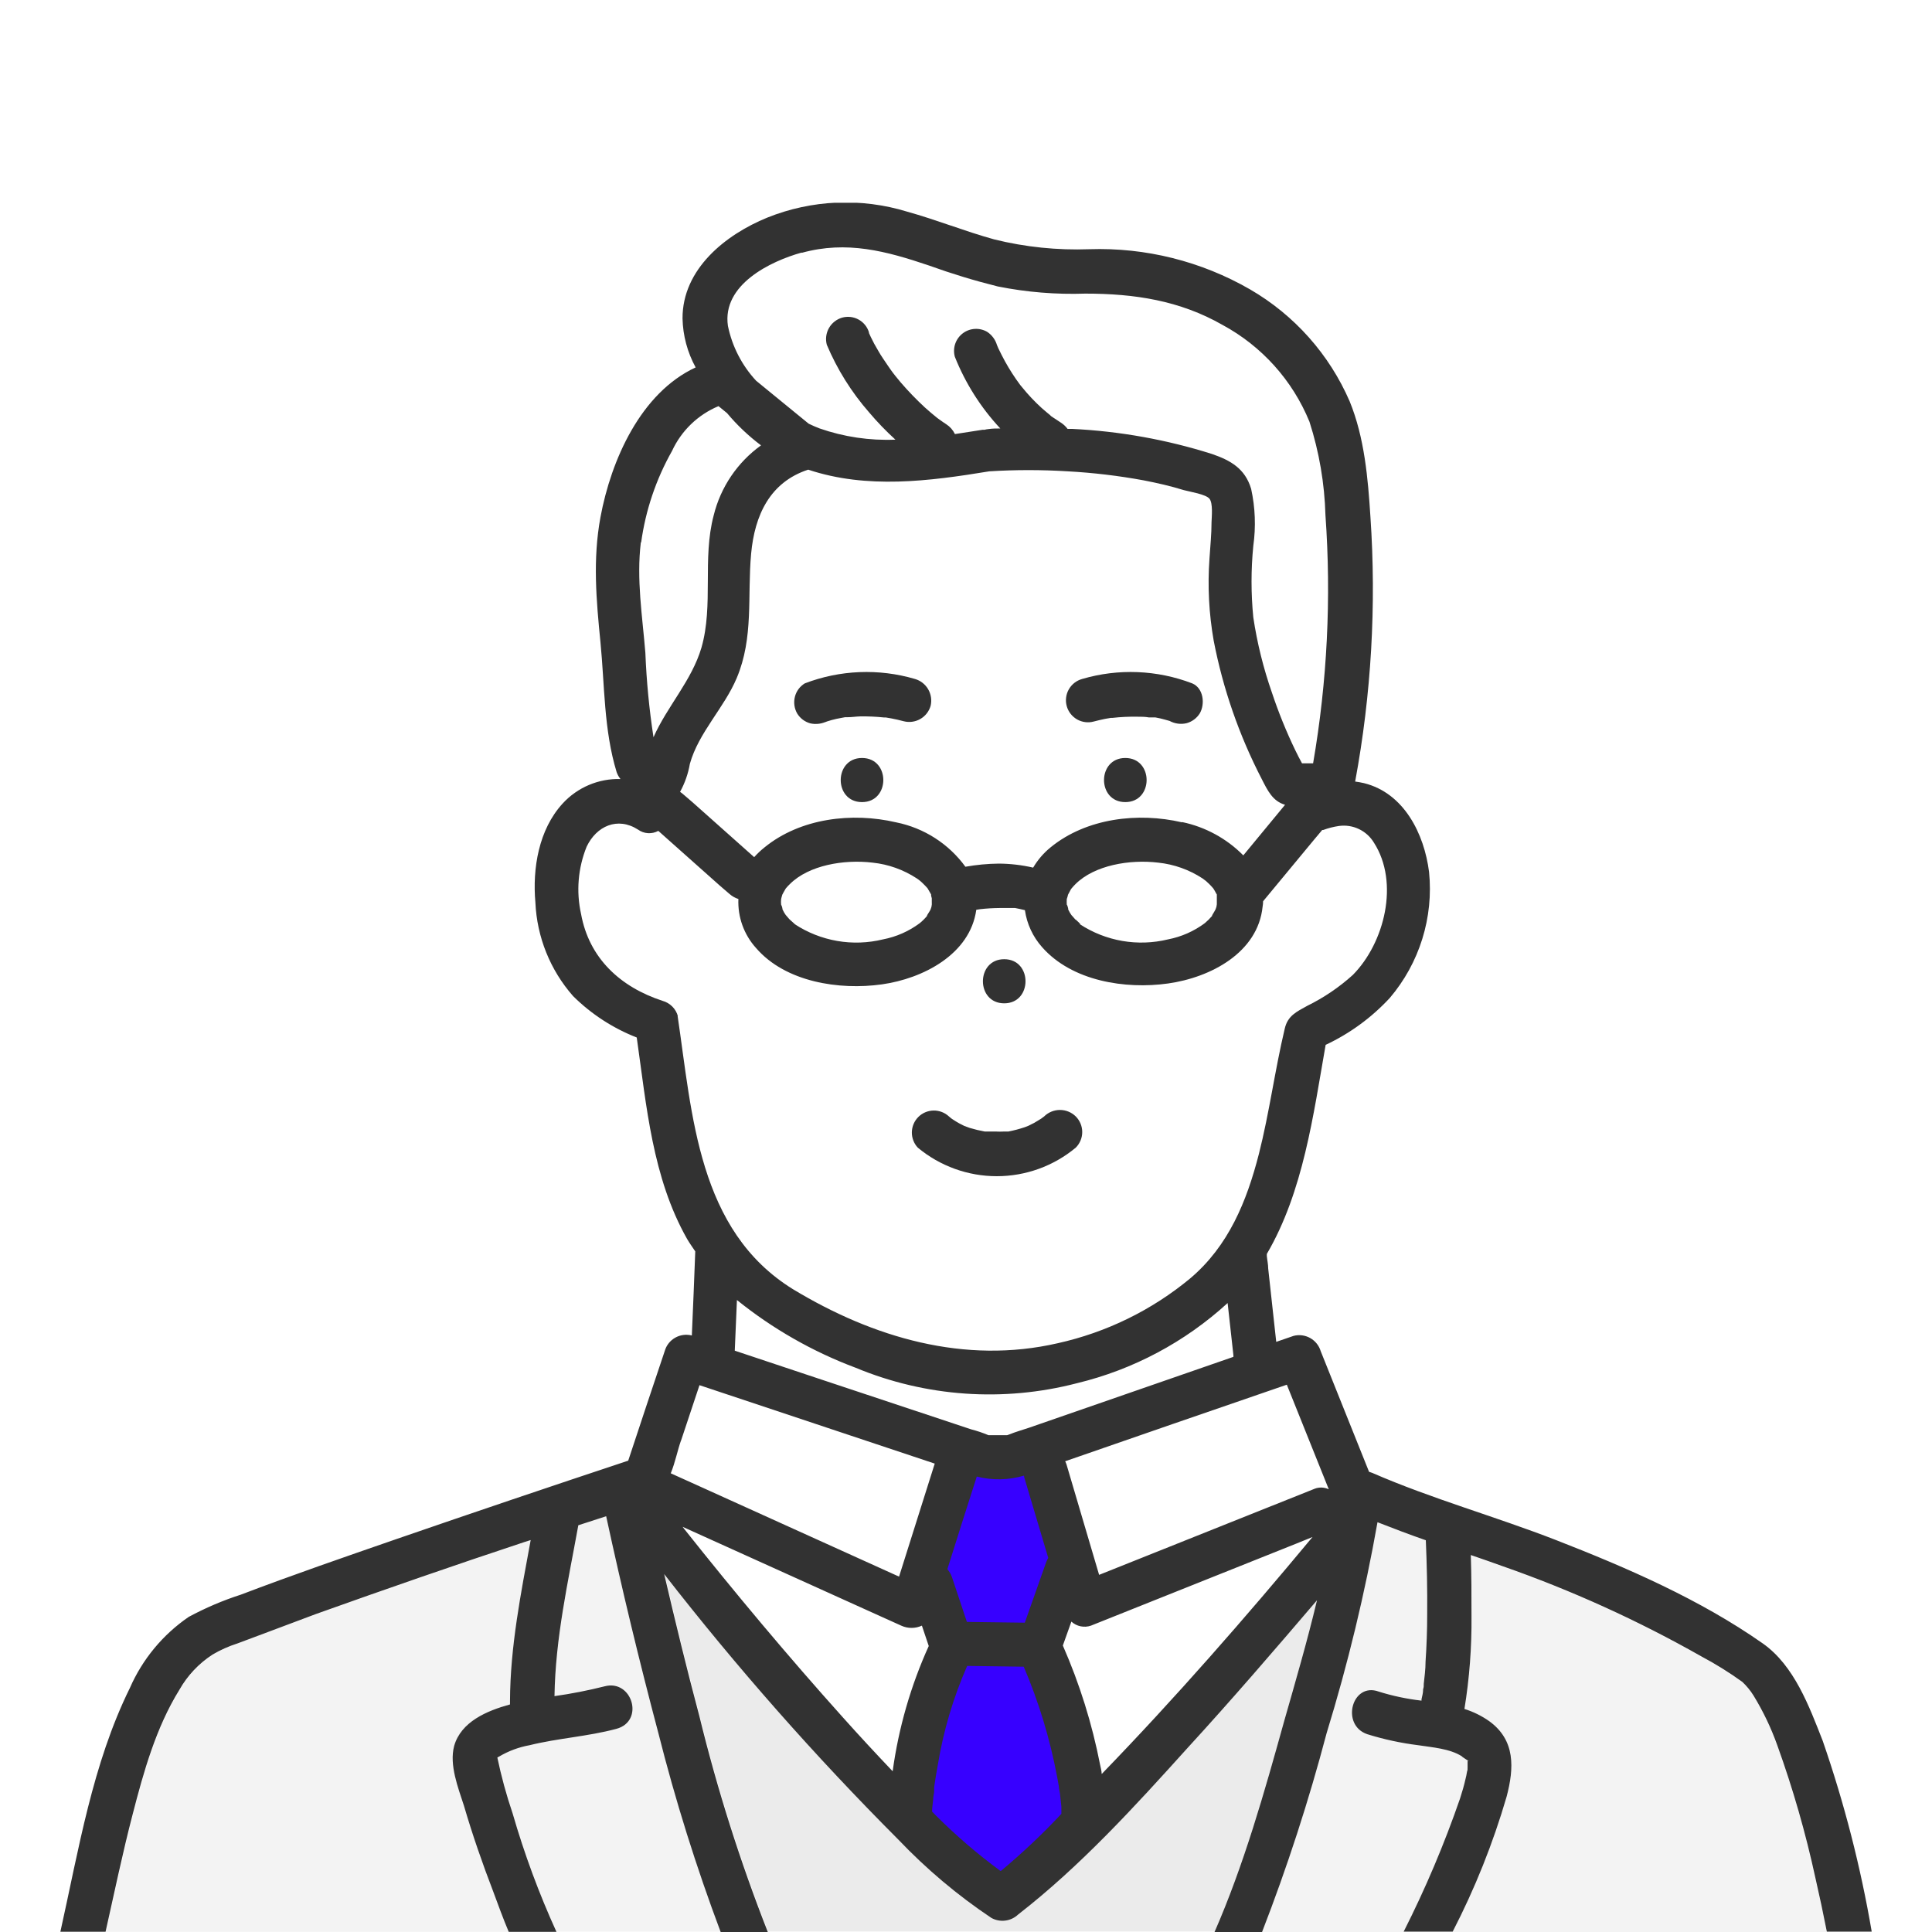<svg width="120" height="120" viewBox="0 0 120 120" fill="none" xmlns="http://www.w3.org/2000/svg">
<rect width="120" height="120" fill="white"/>
<g clip-path="url(#clip0_4558_25403)">
<path d="M72.908 88.457L66.211 90.777C66.244 90.846 66.272 90.917 66.296 90.99L68.336 97.815L68.945 97.572L81.73 92.463C81.871 92.411 82.02 92.388 82.17 92.395C82.319 92.403 82.466 92.44 82.601 92.506C81.732 90.343 80.863 88.177 79.995 86.01L72.908 88.457Z" fill="white"/>
<path d="M63.857 91.332C62.898 91.612 61.359 91.649 60.394 91.393C59.785 93.313 59.23 95.634 58.621 97.55C58.746 97.697 58.843 97.867 58.907 98.049L59.736 100.987L63.857 101.012L65.269 97.124C65.304 97.019 65.351 96.919 65.409 96.826L63.857 91.393C63.857 91.393 63.863 91.356 63.857 91.332Z" fill="#3700FF"/>
<path d="M76.577 83.385L76.303 80.913C73.653 83.338 70.432 85.052 66.94 85.894C62.377 87.08 57.551 86.742 53.198 84.932C50.531 83.933 48.042 82.513 45.825 80.725C45.777 81.778 45.734 82.825 45.691 83.872L50.806 85.577L60.383 88.761C60.746 88.855 61.102 88.975 61.448 89.12H61.491H61.551C61.783 89.12 62.026 89.12 62.258 89.12H62.611L62.733 89.078C63.122 88.913 63.542 88.798 63.95 88.664L76.693 84.25V84.152C76.638 83.903 76.608 83.665 76.577 83.385Z" fill="white"/>
<path d="M67.806 100.955C67.599 101.027 67.377 101.041 67.163 100.997C66.949 100.953 66.75 100.853 66.588 100.705L66.059 102.191C67.1 104.566 67.876 107.049 68.372 109.594C68.409 109.783 68.439 109.972 68.469 110.161C73.03 105.448 77.352 100.498 81.535 95.451L80.561 95.847L67.806 100.955Z" fill="white"/>
<path d="M65.935 111.427C65.935 111.384 65.874 111.043 65.862 110.958C65.862 110.745 65.789 110.532 65.753 110.349C65.312 108.008 64.724 105.408 63.789 103.217L59.837 103.217C58.972 105.186 58.251 107.57 57.904 109.692C57.819 110.149 57.746 110.611 57.679 111.068C57.679 111.147 57.679 111.226 57.679 111.305V111.366C57.679 111.525 57.636 111.683 57.618 111.841C57.618 112.091 57.569 112.334 57.551 112.578L57.764 112.797C59.019 114.055 60.657 115.667 62.089 116.719C63.429 115.611 64.845 113.917 66.075 112.693C66.075 112.547 66.075 112.395 66.075 112.249C65.996 111.956 65.966 111.67 65.935 111.427Z" fill="#3700FF"/>
<path d="M78.392 48.402C76.991 45.696 75.987 42.803 75.409 39.812C75.112 38.126 75.023 36.41 75.147 34.703C75.195 33.949 75.262 33.194 75.275 32.439C75.275 32.086 75.39 31.312 75.153 31.002C74.915 30.691 73.935 30.564 73.558 30.46C72.736 30.223 71.902 30.034 71.055 29.851C69.498 29.564 67.924 29.377 66.343 29.291C64.721 29.189 63.094 29.189 61.472 29.291C57.722 29.9 53.856 30.417 50.221 29.188C47.841 29.967 46.897 32.019 46.678 34.405C46.434 37.054 46.848 39.599 45.783 42.131C45.003 43.958 43.414 45.516 42.873 47.459C42.767 48.069 42.562 48.657 42.264 49.2C42.319 49.242 42.379 49.279 42.434 49.328L43.043 49.851L46.867 53.255C47.064 53.034 47.28 52.83 47.512 52.646C49.74 50.819 52.949 50.454 55.682 51.093C57.412 51.44 58.949 52.425 59.987 53.851C60.672 53.729 61.367 53.664 62.063 53.657C62.78 53.661 63.495 53.744 64.194 53.906C64.477 53.425 64.844 52.998 65.278 52.646C67.5 50.819 70.708 50.454 73.442 51.093C74.882 51.403 76.199 52.129 77.229 53.182L79.823 50.04C79.074 49.778 78.763 49.133 78.392 48.402ZM53.539 49.821C51.774 49.821 51.78 47.081 53.539 47.081C55.299 47.081 55.305 49.821 53.539 49.821ZM57.801 43.86C57.702 44.208 57.47 44.502 57.156 44.681C56.842 44.86 56.47 44.908 56.121 44.816C55.871 44.749 55.628 44.694 55.378 44.646L55.025 44.585H54.915C54.42 44.532 53.922 44.51 53.424 44.518C53.168 44.518 52.912 44.518 52.657 44.567H52.492L52.261 44.609C52.054 44.646 51.853 44.688 51.652 44.743L51.372 44.828L51.244 44.877C51.067 44.932 51.36 44.822 51.384 44.81C51.06 44.98 50.687 45.029 50.331 44.95C49.991 44.858 49.7 44.641 49.515 44.341C49.33 44.021 49.28 43.64 49.375 43.282C49.465 42.942 49.683 42.649 49.984 42.466C52.173 41.628 54.577 41.532 56.827 42.192C57.169 42.296 57.459 42.526 57.636 42.836C57.814 43.146 57.867 43.513 57.783 43.86H57.801ZM69.911 49.821C68.145 49.821 68.151 47.081 69.911 47.081C71.67 47.081 71.658 49.821 69.892 49.821H69.911ZM74.562 44.341C74.376 44.639 74.085 44.857 73.746 44.95C73.388 45.036 73.011 44.986 72.687 44.81C72.778 44.853 73.119 44.999 72.687 44.81L72.407 44.731C72.206 44.676 71.999 44.627 71.798 44.591H71.634H71.573H71.396C71.159 44.591 70.921 44.554 70.678 44.548C70.163 44.539 69.649 44.564 69.138 44.621H69.04L68.681 44.682C68.444 44.731 68.212 44.786 67.981 44.847C67.807 44.894 67.626 44.907 67.448 44.885C67.269 44.862 67.097 44.805 66.941 44.716C66.784 44.627 66.647 44.508 66.537 44.366C66.426 44.224 66.345 44.061 66.297 43.888C66.25 43.714 66.237 43.533 66.259 43.355C66.282 43.176 66.339 43.004 66.428 42.847C66.517 42.691 66.636 42.554 66.778 42.444C66.92 42.333 67.083 42.252 67.256 42.204C69.504 41.544 71.906 41.64 74.093 42.478C74.757 42.746 74.855 43.733 74.544 44.323L74.562 44.341Z" fill="white"/>
<path d="M57.875 55.611C57.877 55.586 57.877 55.562 57.875 55.538C57.865 55.514 57.853 55.492 57.839 55.471L57.705 55.239C57.685 55.213 57.669 55.184 57.656 55.154L57.595 55.087C57.534 55.02 57.467 54.947 57.4 54.886C57.276 54.755 57.137 54.639 56.986 54.539C56.162 53.998 55.221 53.662 54.24 53.559C52.462 53.346 50.283 53.717 49.108 54.886C49.014 54.974 48.927 55.067 48.846 55.166L48.803 55.239C48.761 55.306 48.639 55.562 48.633 55.55C48.633 55.641 48.572 55.793 48.56 55.824C48.548 55.939 48.548 56.056 48.56 56.171C48.608 56.261 48.638 56.361 48.645 56.463C48.709 56.602 48.786 56.735 48.876 56.859C48.779 56.719 49.035 57.041 49.108 57.108C49.181 57.175 49.485 57.437 49.394 57.37C50.194 57.895 51.093 58.25 52.036 58.412C52.978 58.574 53.944 58.541 54.873 58.314C55.703 58.155 56.486 57.81 57.163 57.303C57.328 57.169 57.479 57.018 57.613 56.853C57.613 56.853 57.613 56.853 57.613 56.816L57.753 56.591C57.874 56.412 57.928 56.197 57.906 55.982C57.906 55.921 57.906 55.775 57.906 55.763C57.898 55.712 57.888 55.661 57.875 55.611Z" fill="white"/>
<path d="M63.252 118.867C63.034 119.075 62.755 119.207 62.456 119.246C62.157 119.284 61.854 119.226 61.59 119.081C59.489 117.675 57.549 116.042 55.806 114.21C50.626 109.018 45.77 103.512 41.268 97.723C41.956 100.669 42.668 103.604 43.447 106.526C44.565 111.098 45.989 115.589 47.709 119.969H75.447C77.274 115.768 78.54 111.245 79.776 106.867C80.464 104.432 81.195 101.893 81.822 99.342C79.192 102.447 76.531 105.516 73.785 108.511C70.486 112.152 67.125 115.86 63.252 118.867Z" fill="#EBEBEB"/>
<path d="M37.654 94.16L35.925 94.72C35.28 98.282 34.501 101.722 34.446 105.332C35.493 105.185 36.532 104.982 37.557 104.723C39.268 104.267 39.992 106.909 38.288 107.366C36.583 107.822 34.671 107.944 32.894 108.382C32.23 108.503 31.593 108.74 31.012 109.083C30.971 109.1 30.932 109.123 30.896 109.15C30.927 109.235 30.945 109.235 30.896 109.15C31.143 110.324 31.46 111.483 31.846 112.62C32.573 115.134 33.483 117.592 34.568 119.975H44.778C43.255 115.923 41.96 111.788 40.9 107.591C39.69 103.151 38.608 98.674 37.654 94.16Z" fill="#F3F3F3"/>
<path d="M110.387 108.433C110.004 107.356 109.51 106.321 108.914 105.346C108.719 105.031 108.483 104.742 108.214 104.488C107.402 103.903 106.552 103.374 105.669 102.905C101.731 100.672 97.601 98.797 93.328 97.303C92.67 97.066 92.013 96.835 91.349 96.609C91.392 97.876 91.41 99.136 91.392 100.402C91.41 102.333 91.264 104.262 90.953 106.168C91.501 106.339 92.018 106.593 92.487 106.923C94.131 108.141 94.04 109.845 93.571 111.623C92.727 114.517 91.606 117.322 90.223 120.001H113.462C113.243 118.88 113.005 117.764 112.749 116.652C112.145 113.863 111.355 111.117 110.387 108.433Z" fill="#F3F3F3"/>
<path d="M91.154 109.357C91.227 109.387 91.3 109.411 91.087 109.296C91.16 109.332 90.758 109.058 90.807 109.089C90.052 108.602 88.981 108.529 88.092 108.395C87.014 108.261 85.95 108.031 84.914 107.707C83.258 107.098 83.976 104.48 85.638 105.064C86.503 105.334 87.392 105.522 88.293 105.624C88.293 105.624 88.293 105.57 88.293 105.539C88.329 105.35 88.36 105.162 88.39 104.973V104.9C88.39 104.79 88.39 104.681 88.433 104.565C88.481 104.114 88.518 103.658 88.542 103.201C88.609 102.215 88.634 101.229 88.646 100.236C88.646 98.708 88.646 97.192 88.561 95.646C87.55 95.293 86.551 94.915 85.559 94.525C84.776 98.954 83.721 103.329 82.399 107.627C81.293 111.823 79.951 115.954 78.381 119.999H87.184C88.538 117.326 89.707 114.563 90.685 111.731C90.813 111.323 90.935 110.921 91.026 110.513C91.063 110.367 91.093 110.221 91.118 110.075C91.16 109.856 91.118 110.124 91.154 109.789C91.154 109.673 91.154 109.564 91.154 109.448C91.154 109.448 91.154 109.399 91.154 109.381C91.154 109.363 91.069 109.338 91.154 109.381V109.357Z" fill="#F3F3F3"/>
<path d="M32.614 95.78C28.279 97.241 23.944 98.721 19.634 100.261C17.996 100.87 16.364 101.436 14.763 102.087C14.225 102.258 13.709 102.489 13.223 102.775C12.368 103.329 11.66 104.081 11.159 104.967C9.71 107.305 8.943 110.045 8.261 112.687C7.652 115.123 7.122 117.558 6.574 119.993H31.616C31.274 119.171 30.964 118.331 30.66 117.509C29.996 115.75 29.381 113.966 28.833 112.158C28.498 111.037 27.938 109.631 28.224 108.45C28.626 106.94 30.264 106.258 31.695 105.868C31.695 105.801 31.695 105.734 31.695 105.661C31.695 102.276 32.352 98.964 32.979 95.658L32.614 95.78Z" fill="#F3F3F3"/>
<path d="M56.014 100.955L54.005 100.048L42.438 94.818L42.535 94.946C45.719 98.928 48.982 102.861 52.392 106.654C53.403 107.786 54.438 108.901 55.485 110.003C55.852 107.325 56.605 104.715 57.719 102.252C57.573 101.832 57.433 101.412 57.293 100.986C57.09 101.073 56.871 101.115 56.65 101.11C56.43 101.105 56.213 101.052 56.014 100.955Z" fill="white"/>
<path d="M81.25 47.859C81.299 47.896 81.287 47.896 81.25 47.859Z" fill="#78C8E6"/>
<path d="M75.666 55.714C75.666 55.678 75.666 55.647 75.666 55.611C75.661 55.587 75.661 55.562 75.666 55.538L75.623 55.471C75.587 55.392 75.538 55.319 75.495 55.239L75.44 55.154L75.379 55.087C75.319 55.02 75.258 54.947 75.191 54.886C75.065 54.757 74.926 54.64 74.777 54.539C73.951 53.998 73.007 53.662 72.025 53.559C70.253 53.346 68.073 53.717 66.892 54.886C66.802 54.975 66.717 55.069 66.637 55.166L66.588 55.239C66.551 55.306 66.43 55.562 66.424 55.55C66.403 55.643 66.376 55.734 66.344 55.824C66.338 55.939 66.338 56.055 66.344 56.171C66.344 56.171 66.46 56.475 66.43 56.463C66.496 56.601 66.573 56.733 66.661 56.859C66.564 56.719 66.825 57.041 66.892 57.108C66.959 57.175 67.276 57.437 67.178 57.37C67.978 57.894 68.878 58.249 69.82 58.411C70.763 58.573 71.729 58.54 72.658 58.314C73.487 58.154 74.27 57.809 74.947 57.303C75.109 57.166 75.26 57.015 75.398 56.853V56.816C75.446 56.743 75.489 56.67 75.532 56.591C75.651 56.411 75.707 56.197 75.69 55.982C75.69 55.952 75.69 55.903 75.69 55.86C75.69 55.818 75.672 55.763 75.666 55.714Z" fill="white"/>
<path d="M42.335 89.48C42.141 90.058 41.982 90.82 41.727 91.507L43.37 92.25L55.858 97.9C56.596 95.558 57.335 93.218 58.074 90.88L43.462 86.01L42.335 89.48Z" fill="white"/>
<path d="M83.167 51.244C82.835 51.293 82.508 51.377 82.193 51.493H82.132L81.621 52.102L78.461 55.92C78.461 56.032 78.45 56.144 78.43 56.255C78.138 59.11 75.143 60.662 72.555 61.028C69.968 61.393 66.595 60.888 64.732 58.769C64.159 58.125 63.788 57.327 63.666 56.474C63.459 56.425 63.258 56.376 63.057 56.34H63.015H62.71H62.102C61.695 56.342 61.288 56.367 60.884 56.413L60.646 56.449C60.275 59.219 57.334 60.711 54.783 61.083C52.135 61.454 48.823 60.943 46.966 58.824C46.215 57.992 45.821 56.899 45.87 55.78C45.671 55.716 45.486 55.612 45.328 55.475L44.719 54.952L40.896 51.548C40.7 51.656 40.477 51.705 40.254 51.691C40.031 51.677 39.817 51.6 39.636 51.469C38.363 50.653 37.048 51.25 36.445 52.528C35.908 53.855 35.787 55.314 36.098 56.711C36.597 59.457 38.534 61.247 41.158 62.105C41.386 62.168 41.595 62.289 41.762 62.456C41.93 62.624 42.051 62.833 42.114 63.061C43.027 69.198 43.368 76.382 49.279 79.981C54.241 83.025 59.922 84.663 65.718 83.335C68.745 82.665 71.569 81.284 73.955 79.305C76.318 77.296 77.45 74.525 78.217 71.579C78.869 69.016 79.191 66.379 79.819 63.816C80.019 63.006 80.555 62.751 81.219 62.379C82.247 61.875 83.2 61.229 84.05 60.462C86.022 58.471 86.954 54.726 85.365 52.248C85.138 51.883 84.808 51.593 84.417 51.415C84.026 51.236 83.592 51.177 83.167 51.244ZM62.375 59.579C64.141 59.579 64.141 62.318 62.375 62.318C60.61 62.318 60.616 59.579 62.375 59.579ZM50.808 75.317C50.498 75.129 50.274 74.829 50.182 74.479C50.09 74.129 50.137 73.757 50.314 73.442C51.566 71.053 52.939 68.73 54.43 66.483C54.62 66.176 54.92 65.953 55.269 65.862C55.618 65.77 55.989 65.816 56.305 65.99C56.617 66.175 56.844 66.476 56.935 66.827C57.026 67.178 56.975 67.551 56.792 67.865C55.301 70.111 53.929 72.434 52.683 74.824C52.495 75.124 52.2 75.342 51.858 75.434C51.515 75.525 51.151 75.484 50.838 75.317H50.808ZM66.759 71.28C65.381 72.427 63.645 73.055 61.852 73.055C60.059 73.055 58.323 72.427 56.945 71.28C56.703 71.021 56.571 70.677 56.577 70.322C56.583 69.968 56.727 69.629 56.978 69.378C57.229 69.127 57.568 68.983 57.923 68.977C58.278 68.971 58.621 69.102 58.881 69.344L59.027 69.466L59.088 69.509C59.228 69.6 59.368 69.691 59.514 69.77C59.544 69.77 59.794 69.904 59.825 69.929L60.172 70.057C60.479 70.15 60.792 70.225 61.109 70.282H61.359C61.513 70.282 61.665 70.282 61.815 70.282C61.969 70.291 62.124 70.291 62.278 70.282H62.497H62.57C62.914 70.214 63.254 70.125 63.587 70.014L63.806 69.929L64.184 69.74C64.326 69.663 64.466 69.578 64.604 69.484L64.744 69.381L64.793 69.344C65.053 69.095 65.4 68.956 65.761 68.956C66.121 68.956 66.468 69.095 66.729 69.344C66.993 69.593 67.148 69.937 67.16 70.3C67.171 70.663 67.038 71.016 66.79 71.28H66.759ZM72.427 74.933C72.272 75.025 72.101 75.084 71.922 75.109C71.744 75.134 71.563 75.124 71.389 75.078C71.215 75.033 71.051 74.954 70.908 74.846C70.764 74.737 70.643 74.602 70.552 74.446C69.888 72.973 69.072 71.573 68.117 70.27C67.928 70.002 67.733 69.734 67.508 69.472L67.38 69.308V69.271L67.222 69.064C67.082 68.888 66.942 68.711 66.796 68.541C66.547 68.278 66.409 67.931 66.409 67.57C66.409 67.208 66.547 66.861 66.796 66.599C67.053 66.344 67.401 66.2 67.764 66.2C68.126 66.2 68.474 66.344 68.732 66.599C70.435 68.542 71.852 70.719 72.939 73.064C73.112 73.379 73.159 73.749 73.07 74.097C72.981 74.446 72.762 74.747 72.458 74.939L72.427 74.933Z" fill="white"/>
<path d="M53.541 47.08C51.781 47.08 51.775 49.82 53.541 49.82C55.306 49.82 55.306 47.08 53.541 47.08Z" fill="#323232"/>
<path d="M62.373 59.578C60.613 59.578 60.607 62.318 62.373 62.318C64.138 62.318 64.138 59.578 62.373 59.578Z" fill="#323232"/>
<path d="M64.852 69.345L64.803 69.381L64.663 69.485C64.522 69.574 64.381 69.659 64.243 69.74L63.866 69.929L63.647 70.014C63.314 70.125 62.974 70.215 62.63 70.282H62.557H62.338C62.184 70.291 62.029 70.291 61.875 70.282C61.725 70.282 61.573 70.282 61.419 70.282H61.169C60.852 70.225 60.539 70.15 60.231 70.057L59.884 69.929C59.884 69.929 59.604 69.789 59.574 69.771C59.428 69.692 59.288 69.6 59.148 69.509L59.087 69.466L58.941 69.345C58.681 69.103 58.337 68.971 57.982 68.977C57.627 68.984 57.289 69.127 57.038 69.378C56.787 69.629 56.643 69.968 56.637 70.323C56.631 70.678 56.763 71.021 57.004 71.281C58.383 72.428 60.119 73.056 61.912 73.056C63.705 73.056 65.441 72.428 66.819 71.281C67.075 71.024 67.219 70.676 67.219 70.313C67.219 69.95 67.075 69.602 66.819 69.345C66.557 69.086 66.204 68.941 65.836 68.941C65.468 68.941 65.114 69.086 64.852 69.345Z" fill="#323232"/>
<path d="M69.894 47.08C68.135 47.08 68.129 49.82 69.894 49.82C71.66 49.82 71.66 47.08 69.894 47.08Z" fill="#323232"/>
<path d="M74.052 42.446C71.865 41.608 69.462 41.511 67.215 42.172C67.041 42.22 66.879 42.301 66.737 42.411C66.595 42.522 66.476 42.659 66.387 42.815C66.297 42.971 66.24 43.144 66.218 43.322C66.195 43.501 66.208 43.682 66.256 43.855C66.303 44.029 66.385 44.191 66.495 44.333C66.605 44.475 66.743 44.594 66.899 44.684C67.055 44.773 67.228 44.83 67.406 44.852C67.585 44.875 67.766 44.862 67.939 44.814C68.171 44.753 68.402 44.699 68.639 44.65L68.999 44.589H69.096C69.607 44.531 70.122 44.507 70.636 44.516C70.88 44.516 71.117 44.516 71.355 44.559H71.531H71.592H71.757C71.964 44.595 72.171 44.644 72.365 44.699L72.645 44.778C73.096 44.96 72.755 44.814 72.645 44.778C72.969 44.954 73.347 45.004 73.705 44.918C74.043 44.824 74.335 44.607 74.521 44.309C74.856 43.731 74.758 42.744 74.052 42.446Z" fill="#323232"/>
<path d="M56.829 42.172C54.58 41.511 52.176 41.608 49.986 42.446C49.685 42.629 49.467 42.921 49.377 43.261C49.282 43.619 49.332 44 49.517 44.321C49.702 44.62 49.993 44.838 50.333 44.93C50.69 45.009 51.063 44.959 51.386 44.79C51.386 44.79 51.07 44.911 51.246 44.857L51.374 44.808L51.654 44.723C51.855 44.668 52.056 44.625 52.263 44.589L52.494 44.546H52.659C52.914 44.546 53.17 44.504 53.426 44.497C53.924 44.489 54.422 44.512 54.917 44.564H55.027L55.38 44.625C55.63 44.674 55.873 44.729 56.123 44.796C56.472 44.888 56.844 44.839 57.158 44.66C57.472 44.482 57.704 44.187 57.803 43.84C57.886 43.49 57.831 43.121 57.65 42.811C57.469 42.5 57.175 42.271 56.829 42.172Z" fill="#323232"/>
<path d="M109.492 102.079C105.595 99.345 101.066 97.379 96.646 95.656C92.877 94.189 88.944 93.099 85.236 91.485C85.169 91.455 85.102 91.443 85.035 91.418L82.034 83.93C81.931 83.583 81.698 83.289 81.384 83.111C81.069 82.933 80.697 82.883 80.347 82.974L79.269 83.345C79.105 81.829 78.935 80.301 78.77 78.791C78.77 78.535 78.709 78.274 78.685 78.018C78.685 77.969 78.685 77.927 78.685 77.884C80.95 74.012 81.571 69.263 82.338 64.898C83.843 64.192 85.197 63.202 86.326 61.981C87.237 60.908 87.923 59.662 88.341 58.318C88.76 56.974 88.903 55.559 88.761 54.158C88.463 51.796 87.209 49.257 84.719 48.642C84.536 48.599 84.353 48.569 84.171 48.544C85.176 43.127 85.495 37.604 85.12 32.106C84.968 29.707 84.749 27.174 83.83 24.928C82.565 22.008 80.397 19.571 77.644 17.975C74.614 16.228 71.155 15.363 67.659 15.479C65.672 15.552 63.684 15.347 61.754 14.87C59.927 14.365 58.167 13.652 56.347 13.147C53.492 12.272 50.423 12.403 47.653 13.518C45.059 14.578 42.386 16.709 42.393 19.777C42.416 20.843 42.696 21.887 43.208 22.821C39.793 24.404 37.954 28.581 37.297 32.118C36.81 34.754 37.035 37.263 37.297 39.905C37.558 42.547 37.498 45.33 38.301 47.96C38.355 48.115 38.435 48.259 38.539 48.386C37.866 48.368 37.197 48.494 36.577 48.757C35.958 49.02 35.401 49.412 34.947 49.908C33.461 51.528 33.065 53.933 33.254 56.051C33.348 58.202 34.175 60.256 35.598 61.872C36.726 62.989 38.071 63.863 39.549 64.441C40.158 68.703 40.517 73.135 42.673 76.947C42.831 77.221 43.014 77.47 43.184 77.726C43.119 79.467 43.048 81.208 42.971 82.95C42.621 82.859 42.251 82.909 41.937 83.087C41.623 83.265 41.391 83.559 41.291 83.905C40.528 86.174 39.77 88.447 39.02 90.724C34.21 92.32 29.41 93.943 24.621 95.595C21.388 96.715 18.155 97.829 14.959 99.047C13.839 99.408 12.755 99.871 11.72 100.429C10.113 101.529 8.847 103.059 8.067 104.843C5.741 109.556 4.889 114.883 3.75 119.985H6.557C7.105 117.55 7.616 115.084 8.243 112.679C8.925 110.037 9.692 107.297 11.141 104.959C11.642 104.072 12.35 103.32 13.205 102.767C13.691 102.481 14.208 102.25 14.745 102.079C16.365 101.47 17.997 100.861 19.616 100.253C23.927 98.712 28.262 97.208 32.596 95.772L32.962 95.656C32.353 98.968 31.689 102.274 31.677 105.659C31.677 105.732 31.677 105.799 31.677 105.866C30.246 106.256 28.633 106.938 28.207 108.447C27.896 109.629 28.456 111.035 28.816 112.155C29.351 113.982 29.966 115.747 30.642 117.507C30.947 118.329 31.251 119.169 31.598 119.991H34.563C33.478 117.609 32.569 115.151 31.841 112.636C31.455 111.5 31.138 110.341 30.892 109.166C30.94 109.251 30.922 109.251 30.892 109.166C30.927 109.139 30.966 109.116 31.007 109.099C31.588 108.756 32.225 108.519 32.889 108.399C34.666 107.96 36.511 107.857 38.283 107.382C40.055 106.907 39.263 104.283 37.552 104.74C36.527 104.998 35.488 105.201 34.441 105.349C34.496 101.738 35.275 98.298 35.921 94.737L37.65 94.176C38.624 98.682 39.704 103.167 40.889 107.632C41.949 111.829 43.244 115.963 44.767 120.015H47.696C45.975 115.635 44.551 111.144 43.434 106.572C42.654 103.65 41.942 100.715 41.254 97.769C45.757 103.558 50.612 109.064 55.793 114.256C57.536 116.087 59.475 117.721 61.577 119.126C61.841 119.272 62.144 119.33 62.443 119.291C62.742 119.253 63.02 119.121 63.239 118.913C67.111 115.906 70.472 112.216 73.766 108.563C76.511 105.568 79.172 102.475 81.802 99.394C81.193 101.945 80.445 104.508 79.757 106.919C78.539 111.297 77.266 115.82 75.428 120.021H78.381C79.951 115.976 81.292 111.846 82.399 107.65C83.72 103.352 84.776 98.976 85.559 94.548C86.551 94.938 87.55 95.315 88.56 95.668C88.627 97.196 88.658 98.712 88.645 100.259C88.645 101.251 88.609 102.237 88.542 103.224C88.542 103.68 88.481 104.137 88.432 104.587C88.432 104.703 88.433 104.813 88.39 104.922V104.977C88.39 105.166 88.329 105.355 88.292 105.543C88.292 105.543 88.292 105.604 88.292 105.629C87.392 105.526 86.503 105.339 85.638 105.068C83.976 104.46 83.257 107.132 84.913 107.711C85.95 108.035 87.014 108.265 88.091 108.399C88.95 108.533 90.052 108.606 90.807 109.093C90.758 109.093 91.16 109.336 91.087 109.3C91.3 109.416 91.227 109.391 91.154 109.361C91.154 109.361 91.154 109.403 91.154 109.428C91.154 109.543 91.154 109.653 91.154 109.769C91.154 110.103 91.154 109.836 91.117 110.055C91.081 110.274 91.063 110.347 91.026 110.493C90.935 110.907 90.813 111.309 90.685 111.711C89.707 114.543 88.538 117.305 87.184 119.979H90.228C91.611 117.3 92.733 114.495 93.577 111.601C94.046 109.823 94.137 108.088 92.493 106.901C92.024 106.572 91.507 106.317 90.959 106.146C91.27 104.24 91.416 102.311 91.397 100.38C91.397 99.114 91.397 97.854 91.355 96.587C92.019 96.813 92.676 97.044 93.334 97.281C97.607 98.775 101.737 100.65 105.675 102.883C106.558 103.352 107.408 103.881 108.219 104.466C108.489 104.72 108.725 105.009 108.92 105.324C109.516 106.299 110.01 107.334 110.393 108.411C111.361 111.095 112.15 113.841 112.755 116.63C113.011 117.742 113.248 118.859 113.468 119.979H116.256C115.568 115.951 114.549 111.986 113.212 108.125C112.372 105.988 111.446 103.455 109.492 102.079ZM30.849 109.172V109.081C30.849 109.117 30.849 109.142 30.849 109.172ZM49.796 15.704C52.59 14.931 55.05 15.595 57.711 16.495C59.108 17 60.531 17.433 61.973 17.792C63.764 18.15 65.59 18.299 67.415 18.237C70.46 18.237 73.279 18.663 75.939 20.185C78.378 21.504 80.284 23.628 81.333 26.194C81.937 28.072 82.271 30.025 82.326 31.996C82.695 37.147 82.437 42.323 81.559 47.412H80.871C80.725 47.144 80.585 46.876 80.451 46.596C79.892 45.437 79.408 44.243 79.002 43.022C78.471 41.503 78.083 39.938 77.845 38.346C77.699 36.869 77.699 35.38 77.845 33.902C78.011 32.724 77.965 31.526 77.711 30.365C77.333 29.098 76.426 28.593 75.276 28.197C72.457 27.305 69.535 26.781 66.582 26.639H66.308C66.196 26.487 66.058 26.357 65.9 26.255L65.534 26.012C65.534 26.012 65.376 25.914 65.285 25.847C65.285 25.847 65.285 25.847 65.212 25.774L65.041 25.634L64.7 25.342C64.262 24.943 63.855 24.512 63.483 24.051L63.367 23.911L63.105 23.546C62.941 23.308 62.788 23.071 62.642 22.827C62.496 22.584 62.338 22.298 62.204 22.03L62.003 21.622L61.924 21.433C61.824 21.096 61.608 20.805 61.315 20.611C61.08 20.475 60.809 20.411 60.538 20.429C60.267 20.447 60.007 20.544 59.792 20.71C59.576 20.876 59.415 21.102 59.328 21.36C59.242 21.618 59.234 21.895 59.306 22.158C59.962 23.806 60.92 25.318 62.131 26.614C61.887 26.614 61.638 26.614 61.394 26.651C61.312 26.659 61.231 26.673 61.151 26.694H61.035L59.312 26.961C59.193 26.713 59.008 26.502 58.776 26.352C58.642 26.267 58.514 26.176 58.387 26.085L58.21 25.957C57.954 25.75 57.699 25.537 57.449 25.311C56.919 24.821 56.417 24.3 55.945 23.753C55.836 23.619 55.72 23.485 55.61 23.345L55.562 23.284L55.44 23.126C55.227 22.84 55.02 22.517 54.831 22.243C54.642 21.969 54.466 21.634 54.301 21.354C54.228 21.214 54.155 21.074 54.088 20.934C54.021 20.794 54.009 20.77 53.973 20.684V20.642C53.87 20.303 53.638 20.017 53.327 19.847C53.017 19.676 52.652 19.634 52.31 19.728C51.962 19.828 51.666 20.061 51.487 20.376C51.308 20.692 51.261 21.065 51.355 21.415C52 22.944 52.886 24.36 53.979 25.61C54.487 26.211 55.034 26.779 55.616 27.308C54.014 27.375 52.413 27.137 50.898 26.608C50.667 26.523 50.447 26.419 50.228 26.316L46.965 23.649C46.08 22.695 45.473 21.515 45.212 20.24C44.84 17.683 47.848 16.228 49.796 15.686V15.704ZM81.236 47.911C81.236 47.911 81.236 47.911 81.236 47.881C81.236 47.85 81.242 47.893 81.236 47.893V47.911ZM66.807 57.129C66.74 57.062 66.478 56.739 66.575 56.879C66.488 56.754 66.41 56.622 66.344 56.484C66.374 56.484 66.283 56.173 66.259 56.191C66.253 56.076 66.253 55.96 66.259 55.844C66.291 55.755 66.317 55.663 66.338 55.57C66.338 55.57 66.466 55.327 66.502 55.26L66.551 55.187C66.632 55.089 66.717 54.996 66.807 54.907C67.988 53.738 70.168 53.366 71.939 53.58C72.921 53.683 73.865 54.019 74.691 54.56C74.841 54.661 74.979 54.777 75.105 54.907C75.172 54.968 75.233 55.041 75.294 55.108L75.355 55.175L75.409 55.26C75.452 55.339 75.501 55.412 75.537 55.491L75.58 55.558C75.576 55.582 75.576 55.607 75.58 55.631C75.58 55.668 75.58 55.698 75.58 55.735C75.58 55.771 75.58 55.838 75.58 55.893C75.58 55.948 75.58 55.984 75.58 56.015C75.597 56.23 75.541 56.444 75.422 56.624C75.379 56.703 75.337 56.776 75.288 56.849V56.886C75.15 57.048 74.999 57.198 74.837 57.336C74.16 57.841 73.378 58.187 72.548 58.347C71.619 58.573 70.653 58.606 69.71 58.444C68.768 58.281 67.869 57.927 67.069 57.403C67.19 57.44 66.843 57.147 66.807 57.111V57.129ZM73.419 51.077C70.685 50.438 67.477 50.815 65.254 52.63C64.821 52.982 64.454 53.409 64.171 53.89C63.472 53.728 62.757 53.645 62.04 53.64C61.343 53.648 60.649 53.713 59.963 53.835C58.925 52.408 57.389 51.424 55.659 51.077C52.925 50.438 49.717 50.815 47.489 52.63C47.257 52.814 47.041 53.018 46.843 53.239L43.02 49.835L42.411 49.312C42.356 49.263 42.295 49.226 42.24 49.184C42.538 48.641 42.744 48.053 42.849 47.443C43.391 45.5 44.98 43.966 45.759 42.115C46.825 39.583 46.411 37.038 46.654 34.389C46.874 32.002 47.817 29.951 50.198 29.171C53.851 30.389 57.699 29.89 61.449 29.275C63.071 29.174 64.698 29.174 66.32 29.275C67.901 29.361 69.475 29.548 71.032 29.835C71.878 29.999 72.712 30.188 73.534 30.444C73.912 30.547 74.916 30.7 75.129 30.986C75.343 31.272 75.263 32.069 75.251 32.423C75.251 33.178 75.172 33.932 75.123 34.688C75 36.394 75.088 38.11 75.385 39.796C75.963 42.787 76.968 45.68 78.368 48.386C78.74 49.117 79.05 49.762 79.817 49.987L77.224 53.129C76.186 52.08 74.863 51.36 73.419 51.059V51.077ZM49.065 57.129C48.992 57.062 48.737 56.739 48.834 56.879C48.744 56.755 48.666 56.623 48.603 56.484C48.595 56.381 48.566 56.282 48.517 56.191C48.505 56.076 48.505 55.96 48.517 55.844C48.517 55.814 48.566 55.662 48.59 55.57C48.59 55.57 48.718 55.327 48.761 55.26L48.804 55.187C48.885 55.088 48.972 54.994 49.065 54.907C50.24 53.738 52.42 53.366 54.198 53.58C55.178 53.683 56.12 54.019 56.944 54.56C57.094 54.659 57.233 54.776 57.358 54.907C57.425 54.968 57.492 55.041 57.553 55.108L57.613 55.175C57.627 55.205 57.643 55.233 57.662 55.26L57.796 55.491C57.81 55.512 57.823 55.535 57.833 55.558C57.835 55.583 57.835 55.607 57.833 55.631C57.85 55.685 57.864 55.74 57.875 55.796C57.875 55.796 57.875 55.954 57.875 56.015C57.897 56.229 57.844 56.445 57.723 56.624L57.583 56.849C57.583 56.879 57.583 56.879 57.583 56.886C57.448 57.05 57.297 57.201 57.132 57.336C56.456 57.842 55.673 58.188 54.843 58.347C53.914 58.574 52.948 58.607 52.005 58.445C51.063 58.282 50.163 57.928 49.364 57.403C49.425 57.44 49.084 57.147 49.047 57.111L49.065 57.129ZM39.823 33.695C40.097 31.695 40.748 29.766 41.741 28.009C42.32 26.752 43.35 25.759 44.627 25.226L45.157 25.659C45.781 26.405 46.49 27.078 47.269 27.662C45.803 28.715 44.761 30.256 44.329 32.009C43.61 34.718 44.329 37.573 43.568 40.228C42.959 42.286 41.431 43.881 40.59 45.792C40.323 44.056 40.155 42.306 40.085 40.55C39.896 38.231 39.525 35.99 39.805 33.677L39.823 33.695ZM42.106 63.12C42.044 62.891 41.923 62.683 41.755 62.515C41.588 62.348 41.379 62.227 41.151 62.164C38.526 61.306 36.59 59.516 36.091 56.77C35.78 55.373 35.901 53.914 36.438 52.587C37.047 51.309 38.356 50.712 39.629 51.528C39.809 51.659 40.024 51.736 40.247 51.75C40.47 51.764 40.693 51.714 40.889 51.607L44.712 55.01L45.321 55.534C45.479 55.671 45.663 55.775 45.863 55.838C45.814 56.958 46.208 58.051 46.959 58.882C48.785 61.001 52.128 61.513 54.776 61.141C57.327 60.782 60.256 59.278 60.639 56.508L60.877 56.471C61.281 56.425 61.688 56.401 62.094 56.398H62.703H63.008H63.05C63.257 56.435 63.458 56.484 63.659 56.532C63.781 57.385 64.152 58.184 64.725 58.828C66.588 60.946 69.9 61.458 72.548 61.086C75.197 60.715 78.131 59.169 78.423 56.313C78.443 56.203 78.453 56.091 78.454 55.978L81.614 52.161L82.125 51.552H82.186C82.501 51.435 82.828 51.352 83.16 51.303C83.585 51.243 84.019 51.309 84.407 51.495C84.794 51.68 85.119 51.975 85.34 52.344C86.929 54.822 85.997 58.566 84.025 60.557C83.174 61.324 82.222 61.97 81.193 62.475C80.53 62.846 79.976 63.083 79.793 63.911C79.184 66.475 78.843 69.111 78.192 71.674C77.437 74.621 76.305 77.391 73.93 79.4C71.543 81.379 68.719 82.76 65.693 83.431C59.921 84.758 54.24 83.09 49.254 80.076C43.342 76.423 43.001 69.239 42.088 63.102L42.106 63.12ZM63.61 91.674C63.61 91.674 63.61 91.717 63.61 91.735L65.108 96.764C65.051 96.858 65.004 96.958 64.968 97.062L63.653 100.788L60.055 100.74L59.129 97.963C59.066 97.781 58.968 97.612 58.843 97.464C59.444 95.544 60.053 93.626 60.67 91.711C61.631 91.957 62.641 91.938 63.592 91.656L63.61 91.674ZM63.897 88.685C63.501 88.819 63.081 88.934 62.679 89.099L62.557 89.141H62.204C61.973 89.141 61.729 89.141 61.498 89.141H61.437H61.394C61.048 88.996 60.692 88.876 60.329 88.782L50.752 85.598L45.638 83.893C45.68 82.846 45.723 81.799 45.772 80.746C47.988 82.534 50.478 83.954 53.145 84.953C57.498 86.763 62.323 87.101 66.886 85.915C70.378 85.073 73.6 83.359 76.25 80.934L76.524 83.406C76.554 83.668 76.585 83.924 76.609 84.179V84.277L63.897 88.685ZM42.295 89.495L43.446 86.036L58.058 90.907C57.319 93.245 56.58 95.585 55.842 97.927L43.306 92.252L41.662 91.51C41.942 90.822 42.088 90.061 42.295 89.482V89.495ZM55.446 110.018C54.399 108.916 53.364 107.802 52.353 106.67C48.944 102.871 45.656 98.944 42.496 94.962L42.399 94.834L53.967 100.064L55.976 100.971C56.177 101.064 56.396 101.112 56.618 101.112C56.84 101.112 57.059 101.064 57.26 100.971C57.4 101.397 57.54 101.817 57.686 102.237C56.568 104.705 55.814 107.322 55.446 110.006V110.018ZM62.143 116.21C60.711 115.158 59.362 113.998 58.107 112.74L57.893 112.521C57.893 112.277 57.936 112.033 57.96 111.784C57.96 111.626 57.997 111.467 58.021 111.309V111.248C58.021 111.169 58.021 111.09 58.021 111.011C58.088 110.554 58.161 110.091 58.247 109.635C58.594 107.512 59.208 105.442 60.073 103.473L63.586 103.522C64.521 105.713 65.215 108 65.656 110.341C65.692 110.548 65.735 110.761 65.766 110.95C65.766 111.035 65.826 111.376 65.839 111.419C65.869 111.686 65.9 111.948 65.924 112.216C65.924 112.362 65.924 112.514 65.924 112.661C64.773 113.897 63.507 115.09 62.18 116.198L62.143 116.21ZM68.426 110.177C68.426 109.988 68.365 109.799 68.329 109.61C67.833 107.065 67.057 104.582 66.015 102.207L66.545 100.721C66.707 100.869 66.905 100.969 67.12 101.013C67.334 101.057 67.556 101.043 67.763 100.971L80.548 95.863L81.522 95.467C77.334 100.502 73.011 105.452 68.451 110.164L68.426 110.177ZM81.662 92.466L68.877 97.574L68.268 97.817L66.247 90.974C66.223 90.901 66.195 90.83 66.161 90.761L72.859 88.441L79.927 86.006C80.796 88.173 81.664 90.339 82.533 92.502C82.398 92.438 82.251 92.401 82.101 92.395C81.952 92.388 81.802 92.413 81.662 92.466Z" fill="#323232"/>
<path d="M91.141 109.35C91.092 109.325 91.056 109.307 91.141 109.35Z" fill="#323232"/>
</g>
<defs>
<clipPath id="clip0_4558_25403">
<rect width="112.5" height="107.404" fill="white" transform="translate(3.75 12.596)"/>
</clipPath>
</defs>
</svg>
